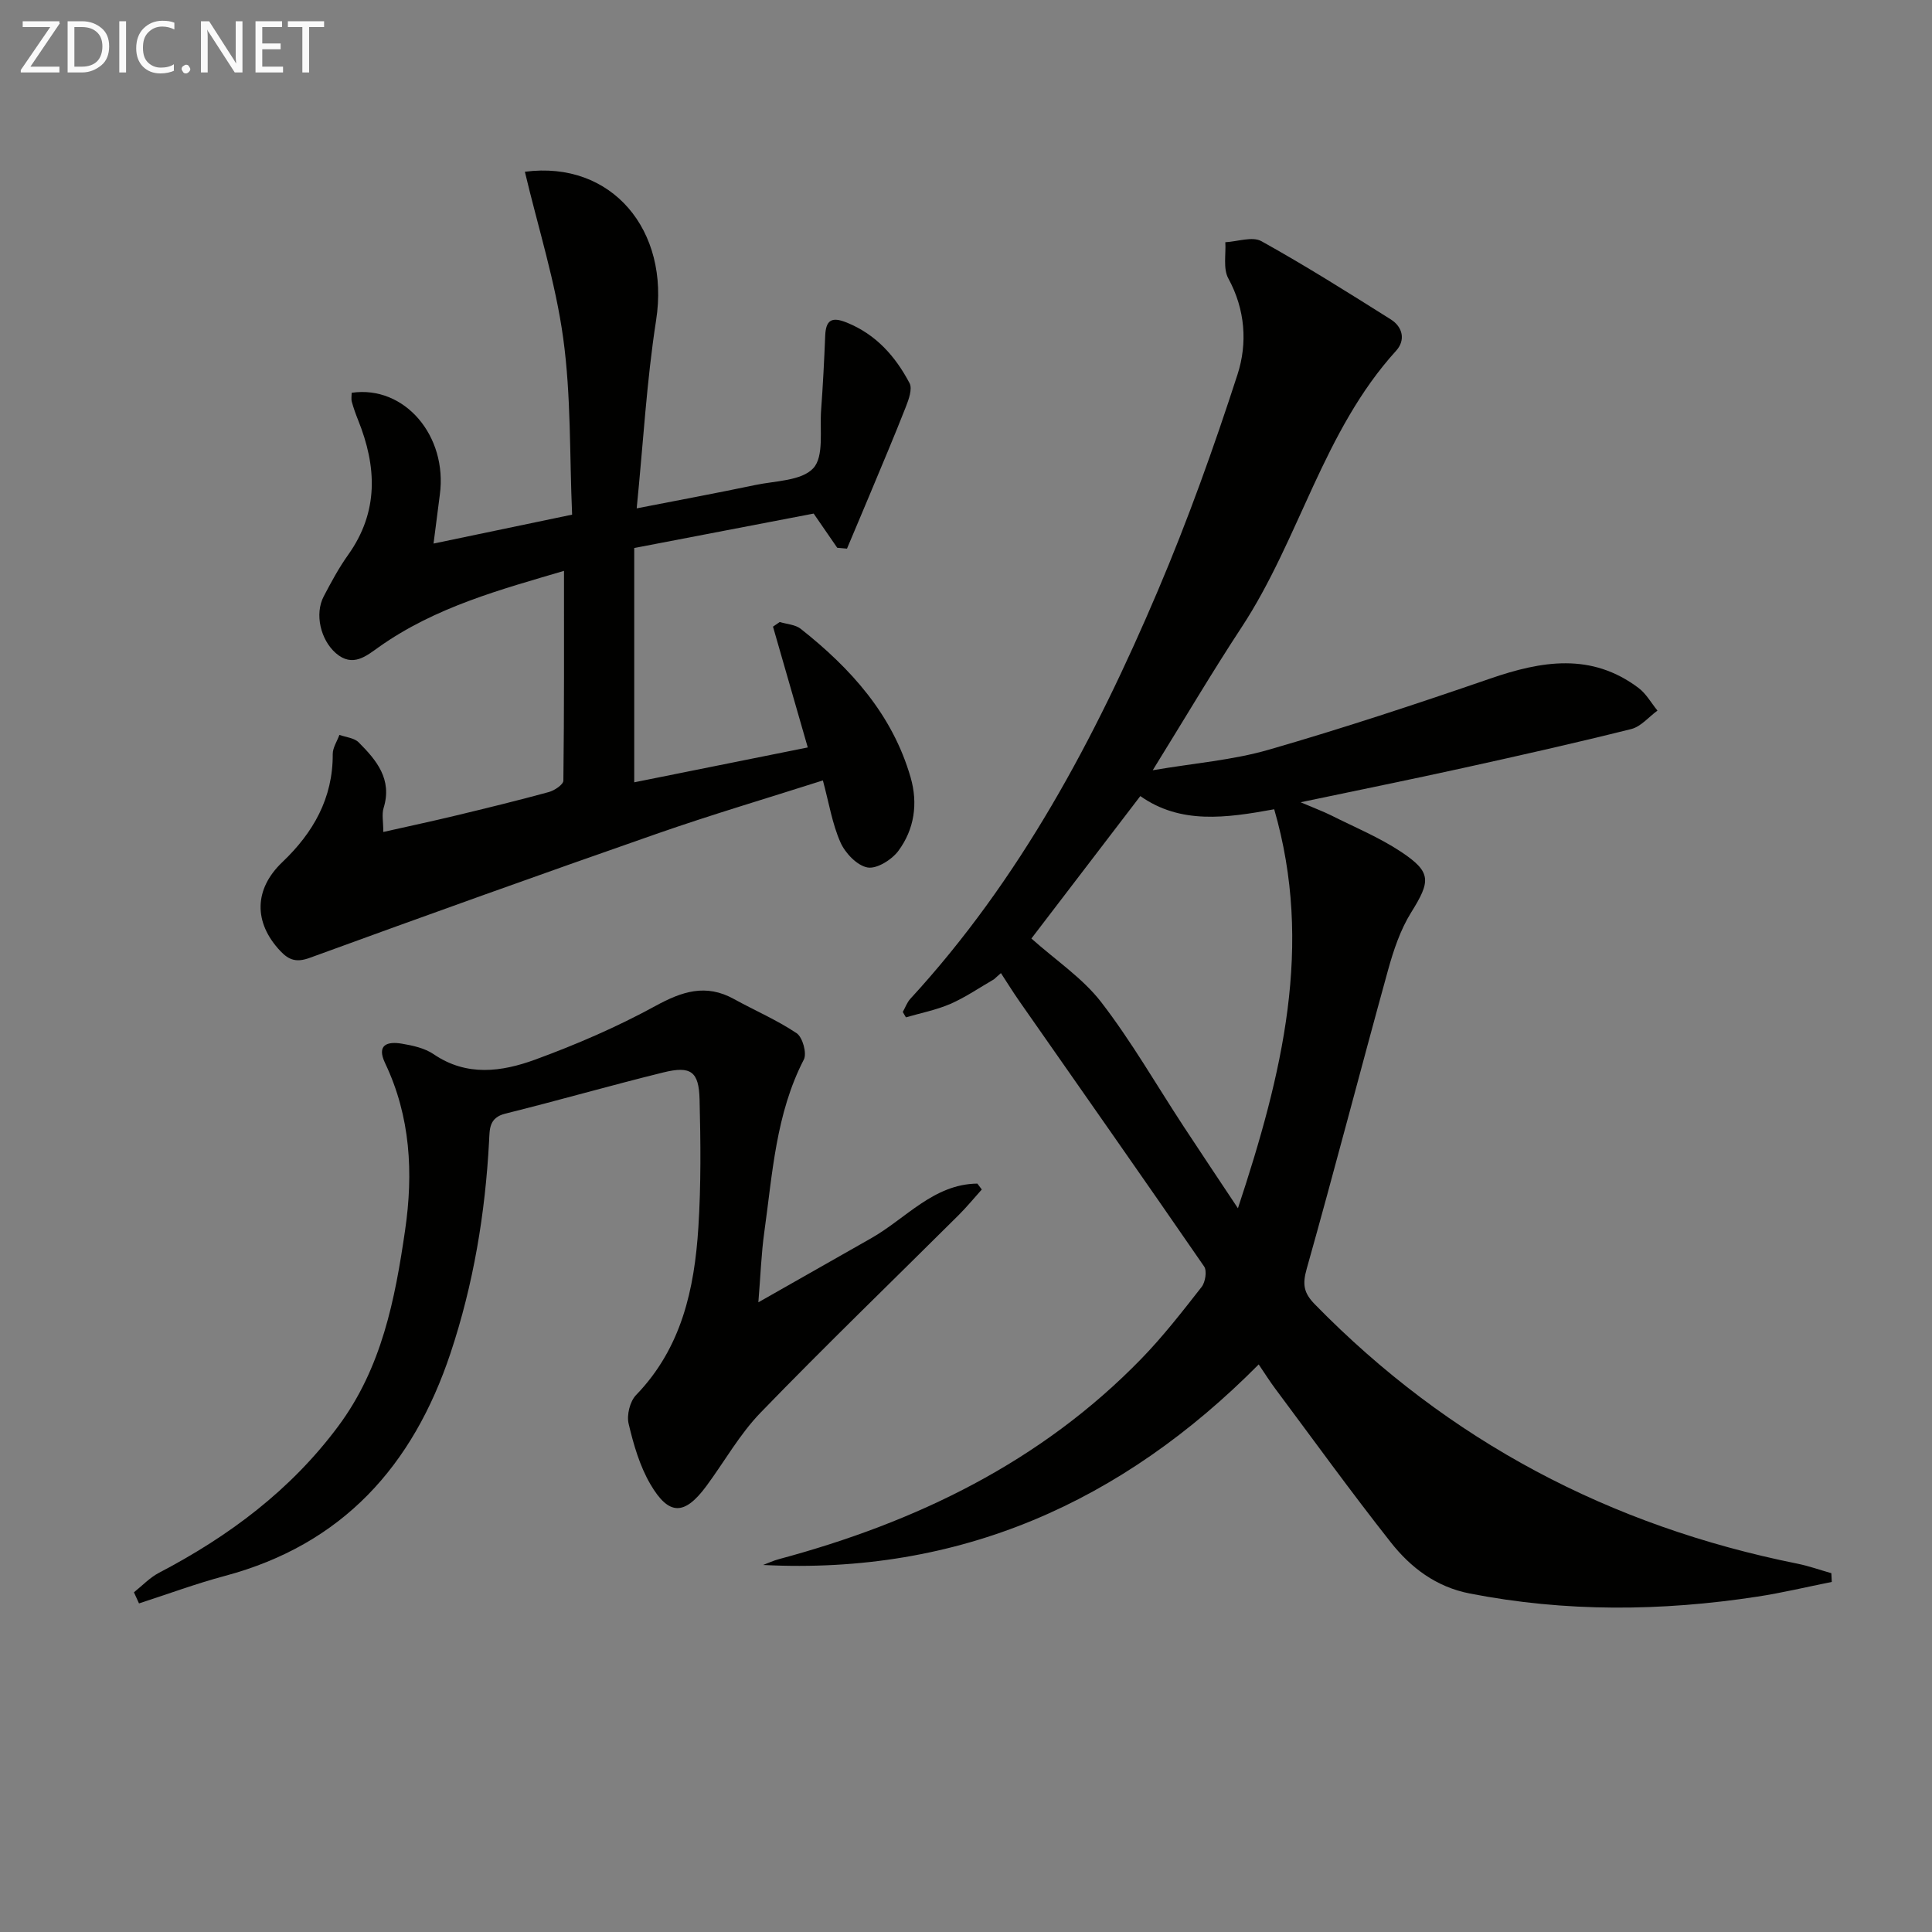 <svg enable-background="new 0 0 400 400" viewBox="0 0 400 400" xmlns="http://www.w3.org/2000/svg"><rect x="0" y="0" width="400" height="400" fill="#808080" stroke="none"/><path d="m379.25 327.52c-5.14 1.03-10.25 2.26-15.43 3.05-19.86 3.04-39.7 3.22-59.51-.65-6.99-1.36-12.24-5.36-16.38-10.62-8.23-10.43-16.02-21.22-23.97-31.88-1.08-1.45-2.04-2.98-3.36-4.93-28.33 28.57-62.01 43.59-102.61 41.52 1.09-.41 2.16-.91 3.29-1.21 28.42-7.63 54.21-20.08 75-41.46 4.51-4.64 8.51-9.79 12.51-14.9.77-.99 1.13-3.33.51-4.23-12.64-18.35-25.45-36.59-38.21-54.86-1.34-1.92-2.58-3.92-3.86-5.88-.48.43-.97.86-1.45 1.29-2.99 1.72-5.86 3.71-9 5.08-2.92 1.27-6.14 1.89-9.22 2.79-.22-.37-.43-.74-.65-1.11.52-.92.88-1.98 1.57-2.73 22.74-24.73 38.24-53.91 51.24-84.49 6.22-14.63 11.6-29.66 16.5-44.79 2.07-6.41 1.62-13.4-1.91-19.87-1.1-2.01-.47-4.96-.62-7.49 2.53-.13 5.61-1.26 7.48-.21 9.11 5.06 17.95 10.63 26.78 16.19 2.47 1.56 3.1 4.28 1.1 6.49-15.11 16.62-19.96 38.93-31.99 57.25-6.1 9.28-11.75 18.86-18.4 29.6 8.67-1.48 16.55-2.09 23.99-4.24 15.42-4.45 30.69-9.5 45.86-14.73 10.66-3.68 20.96-5.43 30.74 1.94 1.58 1.19 2.62 3.1 3.91 4.68-1.8 1.31-3.42 3.32-5.43 3.82-11.59 2.9-23.25 5.52-34.92 8.09-10.66 2.35-21.35 4.51-33.53 7.07 2.99 1.28 4.71 1.91 6.33 2.72 4.89 2.46 10.01 4.57 14.54 7.59 6.28 4.19 6.04 6.04 2.01 12.51-2.23 3.58-3.64 7.81-4.78 11.92-5.69 20.61-11.05 41.3-16.85 61.88-.9 3.19-.62 4.96 1.69 7.32 27.71 28.35 61.16 45.92 99.91 53.7 2.38.48 4.69 1.31 7.03 1.97.02.6.06 1.21.09 1.81zm-165.71-133.21c5.1 4.55 10.62 8.21 14.45 13.17 6.26 8.12 11.4 17.1 17.04 25.7 3.5 5.34 7.06 10.64 11.27 16.98 9.22-27.86 15.67-54.41 7.51-82.61-10.01 1.83-19.4 3.14-27.72-2.73-7.89 10.31-15.44 20.19-22.55 29.49z" fill="#010100"/><path d="m173.34 113.41c-1.56-2.26-3.12-4.52-4.88-7.08-12.18 2.34-24.53 4.71-37.15 7.13v48.51c12.04-2.42 23.94-4.81 35.93-7.22-2.5-8.7-4.85-16.86-7.2-25.01.47-.32.93-.64 1.4-.96 1.46.45 3.22.53 4.34 1.41 10.35 8.18 18.98 17.71 22.75 30.76 1.57 5.43.77 10.75-2.53 15.21-1.36 1.84-4.48 3.79-6.39 3.44-2.16-.39-4.62-2.97-5.6-5.19-1.71-3.86-2.38-8.17-3.64-12.83-11.77 3.76-23.2 7.13-34.44 11.06-24 8.37-47.92 16.96-71.8 25.67-2.73 1-4.29.49-6.08-1.4-5.6-5.94-5.46-12.83.4-18.41 6.39-6.08 10.49-13.23 10.44-22.37-.01-1.32.9-2.65 1.38-3.98 1.35.49 3.06.62 3.98 1.54 3.7 3.7 7.01 7.65 5.17 13.6-.4 1.3-.06 2.83-.06 4.96 5.4-1.22 10.2-2.24 14.97-3.39 6.45-1.55 12.91-3.13 19.31-4.88 1.17-.32 2.99-1.54 3-2.36.18-14.41.13-28.83.13-43.43-12.95 3.83-26.56 7.43-38.32 15.77-2.57 1.82-5.43 4.32-8.93 1.26-3.13-2.74-4.42-8.07-2.5-11.74 1.54-2.94 3.13-5.9 5.05-8.59 6.38-8.95 5.95-18.29 2.06-27.95-.49-1.22-.94-2.48-1.29-3.75-.16-.59-.03-1.27-.03-1.87 10.94-1.6 19.89 8.92 18.25 21.11-.41 3.07-.79 6.15-1.3 10.11 9.87-2.06 18.87-3.94 28.69-5.99-.54-12.34-.2-24.55-1.84-36.5-1.59-11.62-5.21-22.97-7.94-34.49 18.01-2.37 30.07 12.14 27.17 30.75-1.96 12.57-2.66 25.35-4.02 38.94 8.76-1.71 16.67-3.18 24.53-4.83 4.18-.88 9.61-.85 12.04-3.49 2.24-2.44 1.31-7.87 1.61-11.99.38-5.14.64-10.28.85-15.43.13-3.27 1.36-3.98 4.45-2.73 6.08 2.45 10.09 7.01 13.01 12.54.63 1.19-.17 3.4-.78 4.95-2.4 6.12-4.97 12.16-7.5 18.23-1.54 3.7-3.12 7.39-4.67 11.09-.67-.07-1.34-.12-2.02-.18z" fill="#010100"/><path d="m27.73 329.67c1.71-1.36 3.26-3.03 5.17-4.03 14.48-7.57 27.27-17.09 37.14-30.37 9-12.1 11.74-26.21 13.83-40.56 1.73-11.86 1.13-23.53-4.14-34.6-1.82-3.82.47-4.53 3.46-4.03 2.27.38 4.74.92 6.59 2.18 6.84 4.67 14.08 3.65 20.97 1.14 8.53-3.12 16.96-6.76 24.92-11.11 5.53-3.03 10.46-4.67 16.27-1.46 4.33 2.39 8.92 4.35 13 7.09 1.23.83 2.15 4.15 1.49 5.44-5.81 11.25-6.49 23.6-8.19 35.73-.62 4.43-.77 8.92-1.23 14.54 8.25-4.69 15.79-8.98 23.33-13.25 7.2-4.07 12.94-11.23 22.01-11.33.31.41.61.82.92 1.22-1.6 1.78-3.12 3.64-4.81 5.32-13.68 13.61-27.57 27.02-40.99 40.88-4.35 4.49-7.48 10.14-11.23 15.21-4.51 6.09-7.74 6.18-11.58-.38-2.21-3.78-3.49-8.22-4.51-12.53-.43-1.8.27-4.63 1.54-5.94 9.42-9.74 12.09-21.95 12.9-34.73.56-8.79.47-17.65.25-26.46-.14-5.8-1.8-7.01-7.48-5.61-10.94 2.69-21.78 5.82-32.72 8.53-3.42.85-3.25 3.21-3.38 5.68-.79 14.97-3.23 29.63-7.98 43.9-7.78 23.35-22.37 39.64-46.77 46.15-5.99 1.6-11.82 3.77-17.73 5.68-.36-.77-.71-1.53-1.05-2.3z" fill="#010100"/><g fill="#fafafa"><path d="m12.4 4.8-6.1 9h6v1.2h-8v-.5l6.1-8.9h-5.7v-1.2h7.6v.4z"/><path d="m14 15v-10.6h3c1.6 0 2.9.5 4 1.4s1.6 2.2 1.6 3.8-.5 3-1.6 3.9-2.4 1.5-4 1.5zm1.4-9.4v8.2h1.6c1.3 0 2.4-.4 3.1-1.1s1.1-1.8 1.1-3.1-.4-2.3-1.2-3-1.8-1-3.1-1z"/><path d="m26.1 4.4v10.6h-1.4v-10.6z"/><path d="m36.1 14.6c-.8.4-1.8.6-2.9.6-1.5 0-2.7-.5-3.6-1.4s-1.4-2.2-1.4-3.8c0-1.7.5-3.1 1.5-4.1s2.3-1.6 3.9-1.6c1 0 1.8.1 2.5.4v1.4c-.8-.4-1.6-.6-2.5-.6-1.2 0-2.1.4-2.9 1.2s-1.1 1.8-1.1 3.2c0 1.3.3 2.3 1 3s1.6 1.1 2.7 1.1c1 0 2-.2 2.7-.7v1.3z"/><path d="m37.6 14.3c0-.2.1-.5.3-.6s.4-.3.6-.3c.3 0 .5.1.6.3s.3.4.3.6-.1.4-.3.6-.4.3-.6.3c-.3 0-.5-.1-.6-.3s-.3-.4-.3-.6z"/><path d="m50.2 15h-1.6l-5.3-8.2c-.2-.2-.3-.5-.4-.7 0 .2.1.7.1 1.5v7.4h-1.4v-10.6h1.7l5.2 8.1c.2.4.4.6.4.7 0-.3-.1-.8-.1-1.5v-7.3h1.4z"/><path d="m58.6 15h-5.7v-10.6h5.5v1.2h-4.1v3.4h3.8v1.2h-3.8v3.6h4.3z"/><path d="m67.1 5.6h-3.1v9.4h-1.4v-9.4h-3v-1.2h7.5z"/></g></svg>